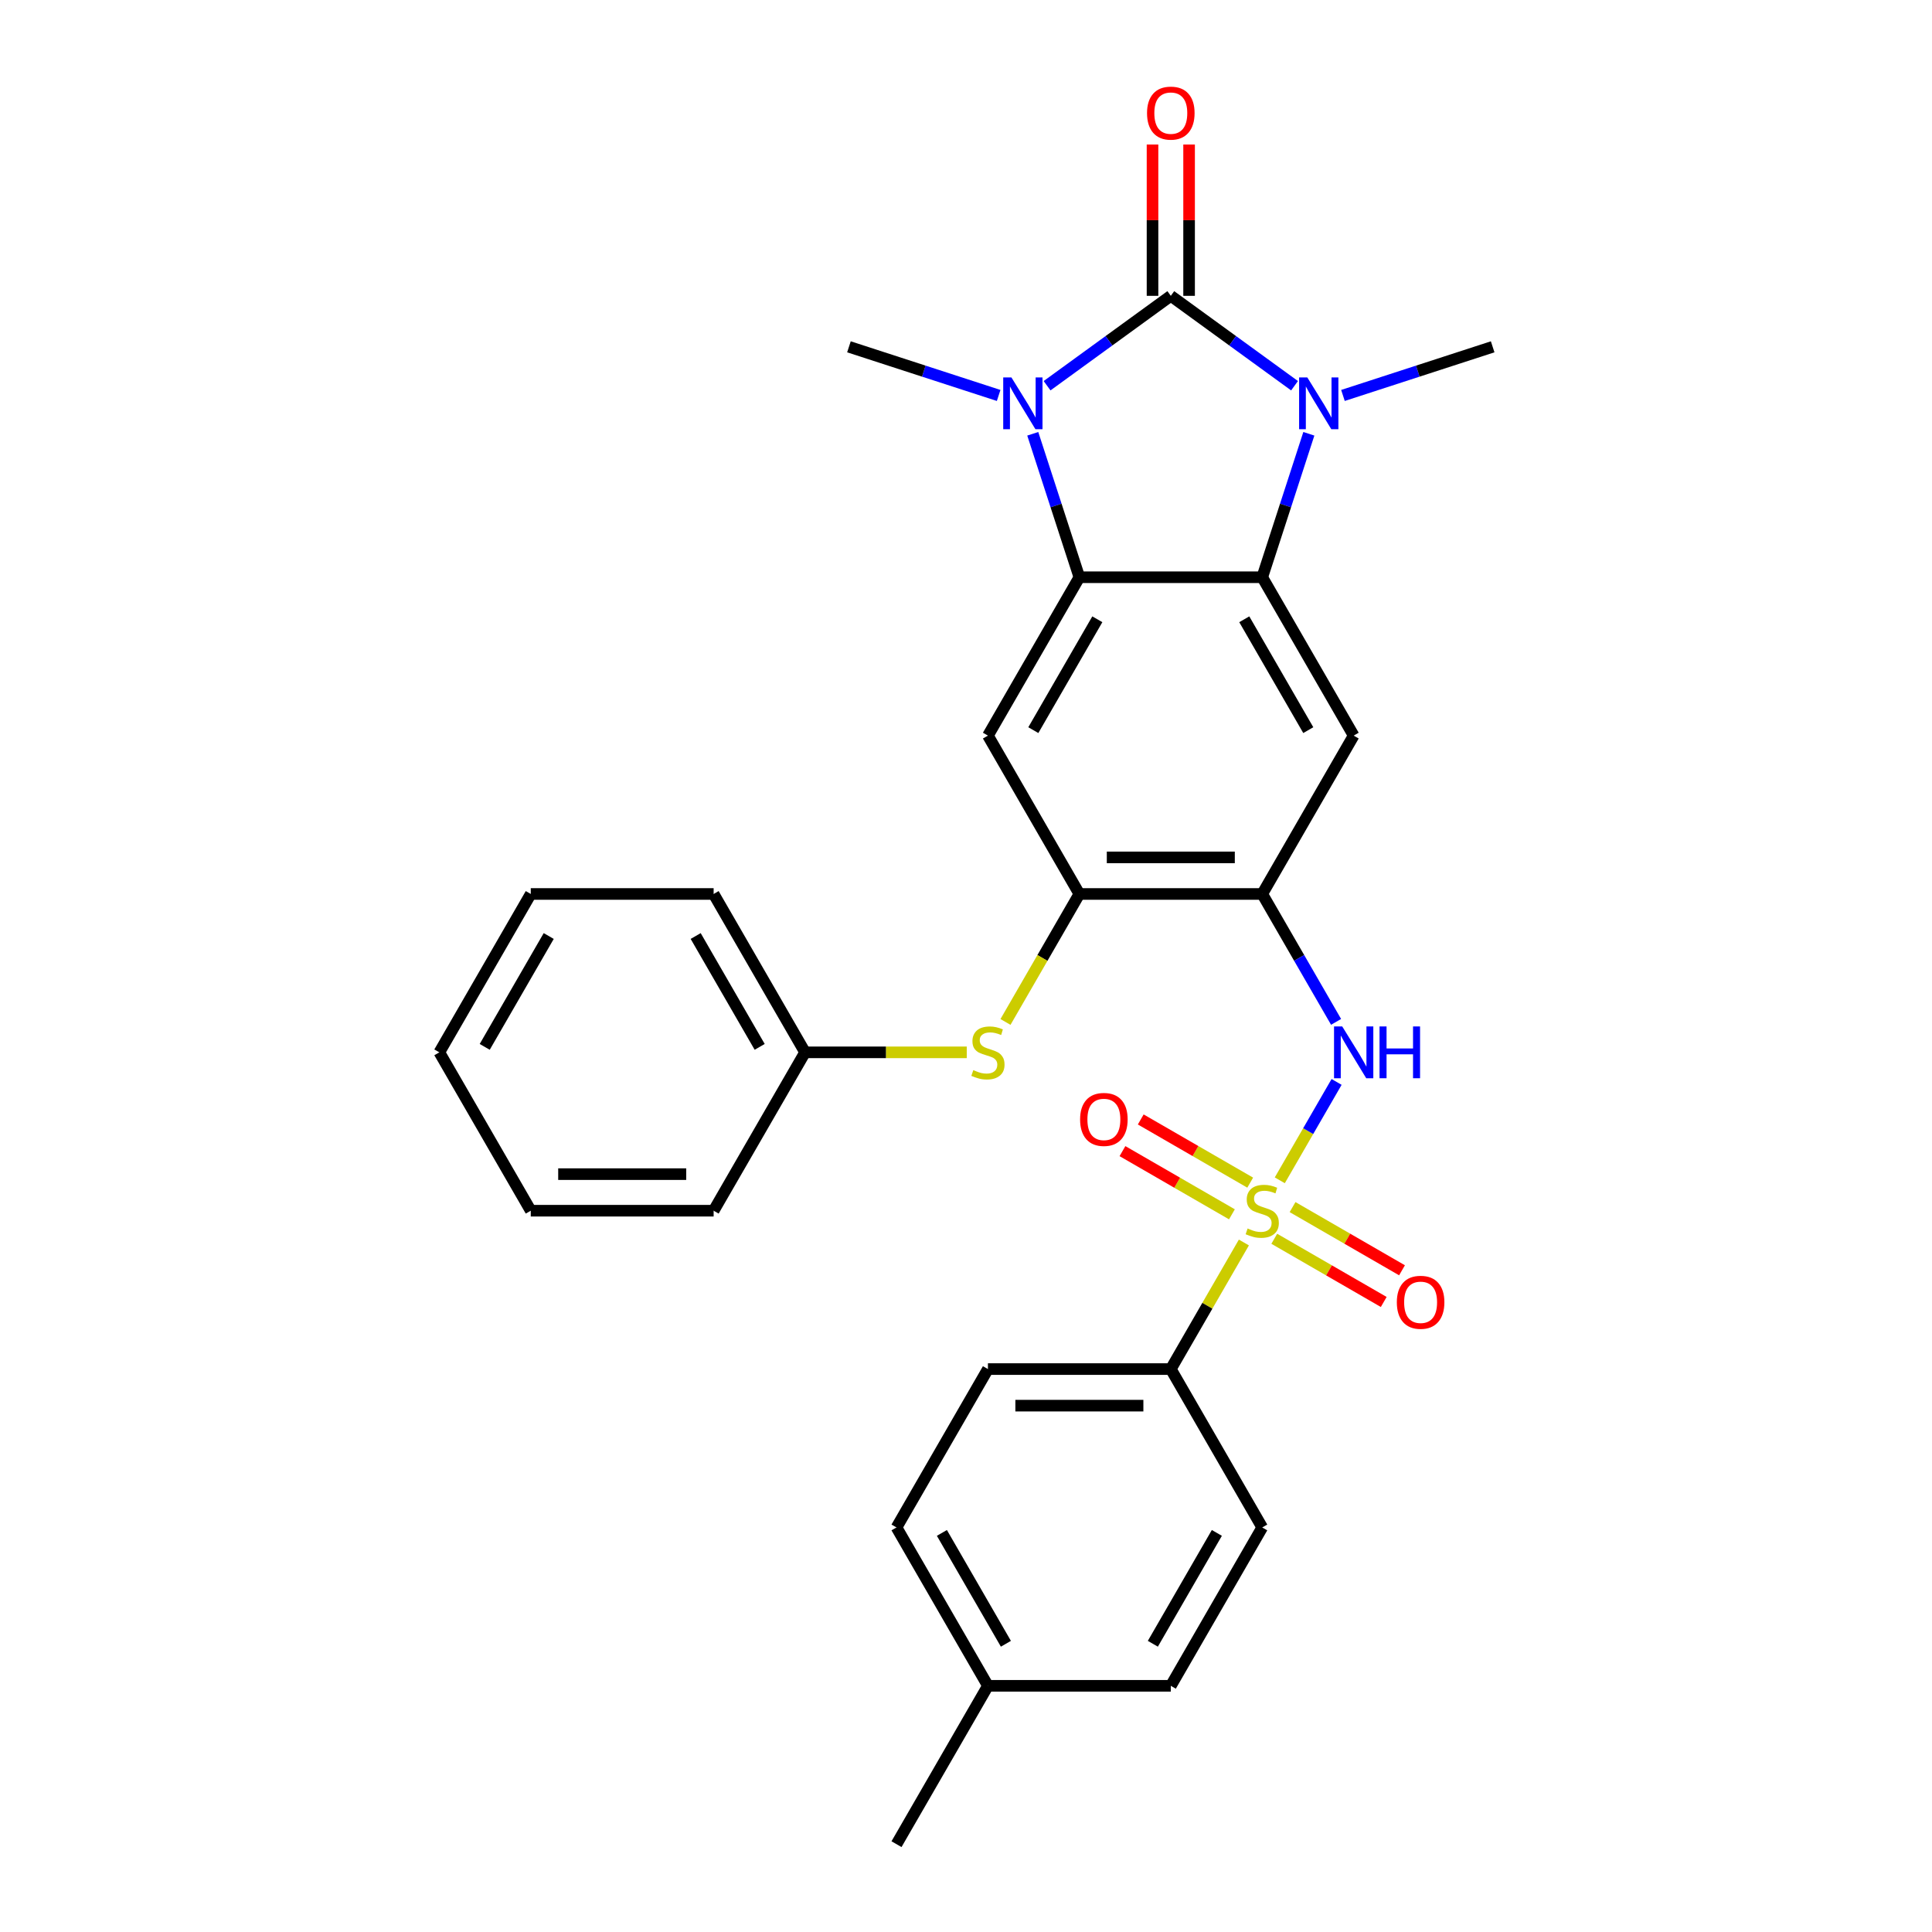 <?xml version='1.0' encoding='iso-8859-1'?>
<svg version='1.1' baseProfile='full'
              xmlns='http://www.w3.org/2000/svg'
                      xmlns:rdkit='http://www.rdkit.org/xml'
                      xmlns:xlink='http://www.w3.org/1999/xlink'
                  xml:space='preserve'
width='1000px' height='1000px' viewBox='0 0 1000 1000'>
<!-- END OF HEADER -->
<rect style='opacity:1.0;fill:#FFFFFF;stroke:none' width='1000' height='1000' x='0' y='0'> </rect>
<path class='bond-1' d='M 606.007,153.122 L 638.028,176.387' style='fill:none;fill-rule:evenodd;stroke:#000000;stroke-width:6px;stroke-linecap:butt;stroke-linejoin:miter;stroke-opacity:1' />
<path class='bond-1' d='M 638.028,176.387 L 670.05,199.652' style='fill:none;fill-rule:evenodd;stroke:#0000FF;stroke-width:6px;stroke-linecap:butt;stroke-linejoin:miter;stroke-opacity:1' />
<path class='bond-2' d='M 606.007,153.122 L 573.985,176.387' style='fill:none;fill-rule:evenodd;stroke:#000000;stroke-width:6px;stroke-linecap:butt;stroke-linejoin:miter;stroke-opacity:1' />
<path class='bond-2' d='M 573.985,176.387 L 541.964,199.652' style='fill:none;fill-rule:evenodd;stroke:#0000FF;stroke-width:6px;stroke-linecap:butt;stroke-linejoin:miter;stroke-opacity:1' />
<path class='bond-14' d='M 615.472,153.122 L 615.472,113.965' style='fill:none;fill-rule:evenodd;stroke:#000000;stroke-width:6px;stroke-linecap:butt;stroke-linejoin:miter;stroke-opacity:1' />
<path class='bond-14' d='M 615.472,113.965 L 615.472,74.807' style='fill:none;fill-rule:evenodd;stroke:#FF0000;stroke-width:6px;stroke-linecap:butt;stroke-linejoin:miter;stroke-opacity:1' />
<path class='bond-14' d='M 596.542,153.122 L 596.542,113.965' style='fill:none;fill-rule:evenodd;stroke:#000000;stroke-width:6px;stroke-linecap:butt;stroke-linejoin:miter;stroke-opacity:1' />
<path class='bond-14' d='M 596.542,113.965 L 596.542,74.807' style='fill:none;fill-rule:evenodd;stroke:#FF0000;stroke-width:6px;stroke-linecap:butt;stroke-linejoin:miter;stroke-opacity:1' />
<path class='bond-0' d='M 662.415,610.93 L 677.116,585.467' style='fill:none;fill-rule:evenodd;stroke:#CCCC00;stroke-width:6px;stroke-linecap:butt;stroke-linejoin:miter;stroke-opacity:1' />
<path class='bond-0' d='M 677.116,585.467 L 691.817,560.005' style='fill:none;fill-rule:evenodd;stroke:#0000FF;stroke-width:6px;stroke-linecap:butt;stroke-linejoin:miter;stroke-opacity:1' />
<path class='bond-10' d='M 643.835,643.112 L 624.921,675.872' style='fill:none;fill-rule:evenodd;stroke:#CCCC00;stroke-width:6px;stroke-linecap:butt;stroke-linejoin:miter;stroke-opacity:1' />
<path class='bond-10' d='M 624.921,675.872 L 606.007,708.632' style='fill:none;fill-rule:evenodd;stroke:#000000;stroke-width:6px;stroke-linecap:butt;stroke-linejoin:miter;stroke-opacity:1' />
<path class='bond-12' d='M 647.105,612.136 L 618.777,595.781' style='fill:none;fill-rule:evenodd;stroke:#CCCC00;stroke-width:6px;stroke-linecap:butt;stroke-linejoin:miter;stroke-opacity:1' />
<path class='bond-12' d='M 618.777,595.781 L 590.449,579.426' style='fill:none;fill-rule:evenodd;stroke:#FF0000;stroke-width:6px;stroke-linecap:butt;stroke-linejoin:miter;stroke-opacity:1' />
<path class='bond-12' d='M 637.64,628.53 L 609.312,612.175' style='fill:none;fill-rule:evenodd;stroke:#CCCC00;stroke-width:6px;stroke-linecap:butt;stroke-linejoin:miter;stroke-opacity:1' />
<path class='bond-12' d='M 609.312,612.175 L 580.984,595.82' style='fill:none;fill-rule:evenodd;stroke:#FF0000;stroke-width:6px;stroke-linecap:butt;stroke-linejoin:miter;stroke-opacity:1' />
<path class='bond-13' d='M 659.561,641.186 L 687.889,657.541' style='fill:none;fill-rule:evenodd;stroke:#CCCC00;stroke-width:6px;stroke-linecap:butt;stroke-linejoin:miter;stroke-opacity:1' />
<path class='bond-13' d='M 687.889,657.541 L 716.217,673.897' style='fill:none;fill-rule:evenodd;stroke:#FF0000;stroke-width:6px;stroke-linecap:butt;stroke-linejoin:miter;stroke-opacity:1' />
<path class='bond-13' d='M 669.026,624.792 L 697.354,641.147' style='fill:none;fill-rule:evenodd;stroke:#CCCC00;stroke-width:6px;stroke-linecap:butt;stroke-linejoin:miter;stroke-opacity:1' />
<path class='bond-13' d='M 697.354,641.147 L 725.682,657.502' style='fill:none;fill-rule:evenodd;stroke:#FF0000;stroke-width:6px;stroke-linecap:butt;stroke-linejoin:miter;stroke-opacity:1' />
<path class='bond-3' d='M 677.458,224.526 L 665.396,261.651' style='fill:none;fill-rule:evenodd;stroke:#0000FF;stroke-width:6px;stroke-linecap:butt;stroke-linejoin:miter;stroke-opacity:1' />
<path class='bond-3' d='M 665.396,261.651 L 653.333,298.777' style='fill:none;fill-rule:evenodd;stroke:#000000;stroke-width:6px;stroke-linecap:butt;stroke-linejoin:miter;stroke-opacity:1' />
<path class='bond-18' d='M 695.114,204.685 L 733.858,192.097' style='fill:none;fill-rule:evenodd;stroke:#0000FF;stroke-width:6px;stroke-linecap:butt;stroke-linejoin:miter;stroke-opacity:1' />
<path class='bond-18' d='M 733.858,192.097 L 772.601,179.508' style='fill:none;fill-rule:evenodd;stroke:#000000;stroke-width:6px;stroke-linecap:butt;stroke-linejoin:miter;stroke-opacity:1' />
<path class='bond-4' d='M 534.555,224.526 L 546.618,261.651' style='fill:none;fill-rule:evenodd;stroke:#0000FF;stroke-width:6px;stroke-linecap:butt;stroke-linejoin:miter;stroke-opacity:1' />
<path class='bond-4' d='M 546.618,261.651 L 558.681,298.777' style='fill:none;fill-rule:evenodd;stroke:#000000;stroke-width:6px;stroke-linecap:butt;stroke-linejoin:miter;stroke-opacity:1' />
<path class='bond-17' d='M 516.9,204.685 L 478.156,192.097' style='fill:none;fill-rule:evenodd;stroke:#0000FF;stroke-width:6px;stroke-linecap:butt;stroke-linejoin:miter;stroke-opacity:1' />
<path class='bond-17' d='M 478.156,192.097 L 439.412,179.508' style='fill:none;fill-rule:evenodd;stroke:#000000;stroke-width:6px;stroke-linecap:butt;stroke-linejoin:miter;stroke-opacity:1' />
<path class='bond-7' d='M 653.333,298.777 L 700.659,380.748' style='fill:none;fill-rule:evenodd;stroke:#000000;stroke-width:6px;stroke-linecap:butt;stroke-linejoin:miter;stroke-opacity:1' />
<path class='bond-7' d='M 644.038,320.538 L 677.166,377.917' style='fill:none;fill-rule:evenodd;stroke:#000000;stroke-width:6px;stroke-linecap:butt;stroke-linejoin:miter;stroke-opacity:1' />
<path class='bond-29' d='M 653.333,298.777 L 558.681,298.777' style='fill:none;fill-rule:evenodd;stroke:#000000;stroke-width:6px;stroke-linecap:butt;stroke-linejoin:miter;stroke-opacity:1' />
<path class='bond-8' d='M 558.681,298.777 L 511.355,380.748' style='fill:none;fill-rule:evenodd;stroke:#000000;stroke-width:6px;stroke-linecap:butt;stroke-linejoin:miter;stroke-opacity:1' />
<path class='bond-8' d='M 567.976,320.538 L 534.848,377.917' style='fill:none;fill-rule:evenodd;stroke:#000000;stroke-width:6px;stroke-linecap:butt;stroke-linejoin:miter;stroke-opacity:1' />
<path class='bond-5' d='M 653.333,462.719 L 700.659,380.748' style='fill:none;fill-rule:evenodd;stroke:#000000;stroke-width:6px;stroke-linecap:butt;stroke-linejoin:miter;stroke-opacity:1' />
<path class='bond-6' d='M 653.333,462.719 L 672.444,495.82' style='fill:none;fill-rule:evenodd;stroke:#000000;stroke-width:6px;stroke-linecap:butt;stroke-linejoin:miter;stroke-opacity:1' />
<path class='bond-6' d='M 672.444,495.82 L 691.555,528.921' style='fill:none;fill-rule:evenodd;stroke:#0000FF;stroke-width:6px;stroke-linecap:butt;stroke-linejoin:miter;stroke-opacity:1' />
<path class='bond-30' d='M 653.333,462.719 L 558.681,462.719' style='fill:none;fill-rule:evenodd;stroke:#000000;stroke-width:6px;stroke-linecap:butt;stroke-linejoin:miter;stroke-opacity:1' />
<path class='bond-30' d='M 639.135,443.788 L 572.879,443.788' style='fill:none;fill-rule:evenodd;stroke:#000000;stroke-width:6px;stroke-linecap:butt;stroke-linejoin:miter;stroke-opacity:1' />
<path class='bond-9' d='M 511.355,380.748 L 558.681,462.719' style='fill:none;fill-rule:evenodd;stroke:#000000;stroke-width:6px;stroke-linecap:butt;stroke-linejoin:miter;stroke-opacity:1' />
<path class='bond-11' d='M 558.681,462.719 L 539.559,495.839' style='fill:none;fill-rule:evenodd;stroke:#000000;stroke-width:6px;stroke-linecap:butt;stroke-linejoin:miter;stroke-opacity:1' />
<path class='bond-11' d='M 539.559,495.839 L 520.437,528.959' style='fill:none;fill-rule:evenodd;stroke:#CCCC00;stroke-width:6px;stroke-linecap:butt;stroke-linejoin:miter;stroke-opacity:1' />
<path class='bond-15' d='M 606.007,708.632 L 511.355,708.632' style='fill:none;fill-rule:evenodd;stroke:#000000;stroke-width:6px;stroke-linecap:butt;stroke-linejoin:miter;stroke-opacity:1' />
<path class='bond-15' d='M 591.809,727.563 L 525.553,727.563' style='fill:none;fill-rule:evenodd;stroke:#000000;stroke-width:6px;stroke-linecap:butt;stroke-linejoin:miter;stroke-opacity:1' />
<path class='bond-16' d='M 606.007,708.632 L 653.333,790.603' style='fill:none;fill-rule:evenodd;stroke:#000000;stroke-width:6px;stroke-linecap:butt;stroke-linejoin:miter;stroke-opacity:1' />
<path class='bond-19' d='M 500.394,544.69 L 458.548,544.69' style='fill:none;fill-rule:evenodd;stroke:#CCCC00;stroke-width:6px;stroke-linecap:butt;stroke-linejoin:miter;stroke-opacity:1' />
<path class='bond-19' d='M 458.548,544.69 L 416.703,544.69' style='fill:none;fill-rule:evenodd;stroke:#000000;stroke-width:6px;stroke-linecap:butt;stroke-linejoin:miter;stroke-opacity:1' />
<path class='bond-20' d='M 511.355,708.632 L 464.029,790.603' style='fill:none;fill-rule:evenodd;stroke:#000000;stroke-width:6px;stroke-linecap:butt;stroke-linejoin:miter;stroke-opacity:1' />
<path class='bond-21' d='M 653.333,790.603 L 606.007,872.574' style='fill:none;fill-rule:evenodd;stroke:#000000;stroke-width:6px;stroke-linecap:butt;stroke-linejoin:miter;stroke-opacity:1' />
<path class='bond-21' d='M 629.84,793.434 L 596.712,850.813' style='fill:none;fill-rule:evenodd;stroke:#000000;stroke-width:6px;stroke-linecap:butt;stroke-linejoin:miter;stroke-opacity:1' />
<path class='bond-23' d='M 416.703,544.69 L 369.377,462.719' style='fill:none;fill-rule:evenodd;stroke:#000000;stroke-width:6px;stroke-linecap:butt;stroke-linejoin:miter;stroke-opacity:1' />
<path class='bond-23' d='M 393.21,541.86 L 360.081,484.48' style='fill:none;fill-rule:evenodd;stroke:#000000;stroke-width:6px;stroke-linecap:butt;stroke-linejoin:miter;stroke-opacity:1' />
<path class='bond-24' d='M 416.703,544.69 L 369.377,626.661' style='fill:none;fill-rule:evenodd;stroke:#000000;stroke-width:6px;stroke-linecap:butt;stroke-linejoin:miter;stroke-opacity:1' />
<path class='bond-32' d='M 464.029,790.603 L 511.355,872.574' style='fill:none;fill-rule:evenodd;stroke:#000000;stroke-width:6px;stroke-linecap:butt;stroke-linejoin:miter;stroke-opacity:1' />
<path class='bond-32' d='M 487.522,793.434 L 520.65,850.813' style='fill:none;fill-rule:evenodd;stroke:#000000;stroke-width:6px;stroke-linecap:butt;stroke-linejoin:miter;stroke-opacity:1' />
<path class='bond-22' d='M 606.007,872.574 L 511.355,872.574' style='fill:none;fill-rule:evenodd;stroke:#000000;stroke-width:6px;stroke-linecap:butt;stroke-linejoin:miter;stroke-opacity:1' />
<path class='bond-25' d='M 511.355,872.574 L 464.029,954.545' style='fill:none;fill-rule:evenodd;stroke:#000000;stroke-width:6px;stroke-linecap:butt;stroke-linejoin:miter;stroke-opacity:1' />
<path class='bond-26' d='M 369.377,462.719 L 274.725,462.719' style='fill:none;fill-rule:evenodd;stroke:#000000;stroke-width:6px;stroke-linecap:butt;stroke-linejoin:miter;stroke-opacity:1' />
<path class='bond-27' d='M 369.377,626.661 L 274.725,626.661' style='fill:none;fill-rule:evenodd;stroke:#000000;stroke-width:6px;stroke-linecap:butt;stroke-linejoin:miter;stroke-opacity:1' />
<path class='bond-27' d='M 355.179,607.731 L 288.922,607.731' style='fill:none;fill-rule:evenodd;stroke:#000000;stroke-width:6px;stroke-linecap:butt;stroke-linejoin:miter;stroke-opacity:1' />
<path class='bond-31' d='M 274.725,462.719 L 227.399,544.69' style='fill:none;fill-rule:evenodd;stroke:#000000;stroke-width:6px;stroke-linecap:butt;stroke-linejoin:miter;stroke-opacity:1' />
<path class='bond-31' d='M 284.02,484.48 L 250.892,541.86' style='fill:none;fill-rule:evenodd;stroke:#000000;stroke-width:6px;stroke-linecap:butt;stroke-linejoin:miter;stroke-opacity:1' />
<path class='bond-28' d='M 274.725,626.661 L 227.399,544.69' style='fill:none;fill-rule:evenodd;stroke:#000000;stroke-width:6px;stroke-linecap:butt;stroke-linejoin:miter;stroke-opacity:1' />
<path  class='atom-1' d='M 645.761 635.861
Q 646.064 635.975, 647.313 636.505
Q 648.562 637.035, 649.925 637.376
Q 651.326 637.679, 652.689 637.679
Q 655.226 637.679, 656.702 636.467
Q 658.179 635.218, 658.179 633.06
Q 658.179 631.583, 657.422 630.674
Q 656.702 629.766, 655.567 629.273
Q 654.431 628.781, 652.538 628.213
Q 650.153 627.494, 648.714 626.813
Q 647.313 626.131, 646.291 624.692
Q 645.306 623.254, 645.306 620.831
Q 645.306 617.461, 647.578 615.379
Q 649.888 613.296, 654.431 613.296
Q 657.535 613.296, 661.056 614.773
L 660.186 617.688
Q 656.968 616.363, 654.544 616.363
Q 651.932 616.363, 650.493 617.461
Q 649.055 618.521, 649.092 620.376
Q 649.092 621.815, 649.812 622.686
Q 650.569 623.556, 651.629 624.049
Q 652.727 624.541, 654.544 625.109
Q 656.968 625.866, 658.406 626.623
Q 659.845 627.38, 660.867 628.933
Q 661.927 630.447, 661.927 633.06
Q 661.927 636.77, 659.428 638.777
Q 656.968 640.745, 652.841 640.745
Q 650.455 640.745, 648.638 640.215
Q 646.859 639.723, 644.738 638.852
L 645.761 635.861
' fill='#CCCC00'/>
<path  class='atom-2' d='M 676.657 195.355
L 685.44 209.552
Q 686.311 210.953, 687.712 213.49
Q 689.113 216.027, 689.189 216.178
L 689.189 195.355
L 692.748 195.355
L 692.748 222.16
L 689.075 222.16
L 679.648 206.637
Q 678.55 204.82, 677.376 202.737
Q 676.24 200.655, 675.9 200.011
L 675.9 222.16
L 672.416 222.16
L 672.416 195.355
L 676.657 195.355
' fill='#0000FF'/>
<path  class='atom-3' d='M 523.506 195.355
L 532.29 209.552
Q 533.161 210.953, 534.562 213.49
Q 535.963 216.027, 536.038 216.178
L 536.038 195.355
L 539.597 195.355
L 539.597 222.16
L 535.925 222.16
L 526.497 206.637
Q 525.4 204.82, 524.226 202.737
Q 523.09 200.655, 522.749 200.011
L 522.749 222.16
L 519.266 222.16
L 519.266 195.355
L 523.506 195.355
' fill='#0000FF'/>
<path  class='atom-7' d='M 694.734 531.287
L 703.517 545.485
Q 704.388 546.886, 705.789 549.423
Q 707.19 551.959, 707.266 552.111
L 707.266 531.287
L 710.825 531.287
L 710.825 558.093
L 707.152 558.093
L 697.725 542.57
Q 696.627 540.752, 695.453 538.67
Q 694.317 536.588, 693.976 535.944
L 693.976 558.093
L 690.493 558.093
L 690.493 531.287
L 694.734 531.287
' fill='#0000FF'/>
<path  class='atom-7' d='M 714.043 531.287
L 717.677 531.287
L 717.677 542.683
L 731.383 542.683
L 731.383 531.287
L 735.018 531.287
L 735.018 558.093
L 731.383 558.093
L 731.383 545.712
L 717.677 545.712
L 717.677 558.093
L 714.043 558.093
L 714.043 531.287
' fill='#0000FF'/>
<path  class='atom-12' d='M 503.783 553.89
Q 504.085 554.004, 505.335 554.534
Q 506.584 555.064, 507.947 555.405
Q 509.348 555.707, 510.711 555.707
Q 513.248 555.707, 514.724 554.496
Q 516.201 553.247, 516.201 551.088
Q 516.201 549.612, 515.444 548.703
Q 514.724 547.795, 513.589 547.302
Q 512.453 546.81, 510.56 546.242
Q 508.174 545.523, 506.736 544.841
Q 505.335 544.16, 504.313 542.721
Q 503.328 541.283, 503.328 538.859
Q 503.328 535.49, 505.6 533.407
Q 507.909 531.325, 512.453 531.325
Q 515.557 531.325, 519.078 532.802
L 518.208 535.717
Q 514.989 534.392, 512.566 534.392
Q 509.954 534.392, 508.515 535.49
Q 507.076 536.55, 507.114 538.405
Q 507.114 539.844, 507.834 540.715
Q 508.591 541.585, 509.651 542.078
Q 510.749 542.57, 512.566 543.138
Q 514.989 543.895, 516.428 544.652
Q 517.867 545.409, 518.889 546.962
Q 519.949 548.476, 519.949 551.088
Q 519.949 554.799, 517.45 556.805
Q 514.989 558.774, 510.863 558.774
Q 508.477 558.774, 506.66 558.244
Q 504.881 557.752, 502.76 556.881
L 503.783 553.89
' fill='#CCCC00'/>
<path  class='atom-13' d='M 559.057 579.411
Q 559.057 572.974, 562.237 569.378
Q 565.418 565.781, 571.362 565.781
Q 577.306 565.781, 580.486 569.378
Q 583.667 572.974, 583.667 579.411
Q 583.667 585.923, 580.448 589.633
Q 577.23 593.306, 571.362 593.306
Q 565.455 593.306, 562.237 589.633
Q 559.057 585.961, 559.057 579.411
M 571.362 590.277
Q 575.451 590.277, 577.647 587.551
Q 579.88 584.787, 579.88 579.411
Q 579.88 574.148, 577.647 571.498
Q 575.451 568.81, 571.362 568.81
Q 567.273 568.81, 565.039 571.46
Q 562.843 574.11, 562.843 579.411
Q 562.843 584.825, 565.039 587.551
Q 567.273 590.277, 571.362 590.277
' fill='#FF0000'/>
<path  class='atom-14' d='M 722.999 674.063
Q 722.999 667.626, 726.18 664.03
Q 729.36 660.433, 735.304 660.433
Q 741.248 660.433, 744.428 664.03
Q 747.609 667.626, 747.609 674.063
Q 747.609 680.575, 744.391 684.285
Q 741.172 687.958, 735.304 687.958
Q 729.398 687.958, 726.18 684.285
Q 722.999 680.613, 722.999 674.063
M 735.304 684.929
Q 739.393 684.929, 741.589 682.203
Q 743.823 679.439, 743.823 674.063
Q 743.823 668.8, 741.589 666.15
Q 739.393 663.462, 735.304 663.462
Q 731.215 663.462, 728.981 666.112
Q 726.785 668.762, 726.785 674.063
Q 726.785 679.477, 728.981 682.203
Q 731.215 684.929, 735.304 684.929
' fill='#FF0000'/>
<path  class='atom-15' d='M 593.702 58.546
Q 593.702 52.109, 596.882 48.513
Q 600.063 44.916, 606.007 44.916
Q 611.951 44.916, 615.131 48.513
Q 618.312 52.109, 618.312 58.546
Q 618.312 65.058, 615.093 68.768
Q 611.875 72.441, 606.007 72.441
Q 600.101 72.441, 596.882 68.768
Q 593.702 65.096, 593.702 58.546
M 606.007 69.412
Q 610.096 69.412, 612.292 66.686
Q 614.526 63.922, 614.526 58.546
Q 614.526 53.283, 612.292 50.633
Q 610.096 47.945, 606.007 47.945
Q 601.918 47.945, 599.684 50.595
Q 597.488 53.245, 597.488 58.546
Q 597.488 63.96, 599.684 66.686
Q 601.918 69.412, 606.007 69.412
' fill='#FF0000'/>
</svg>
